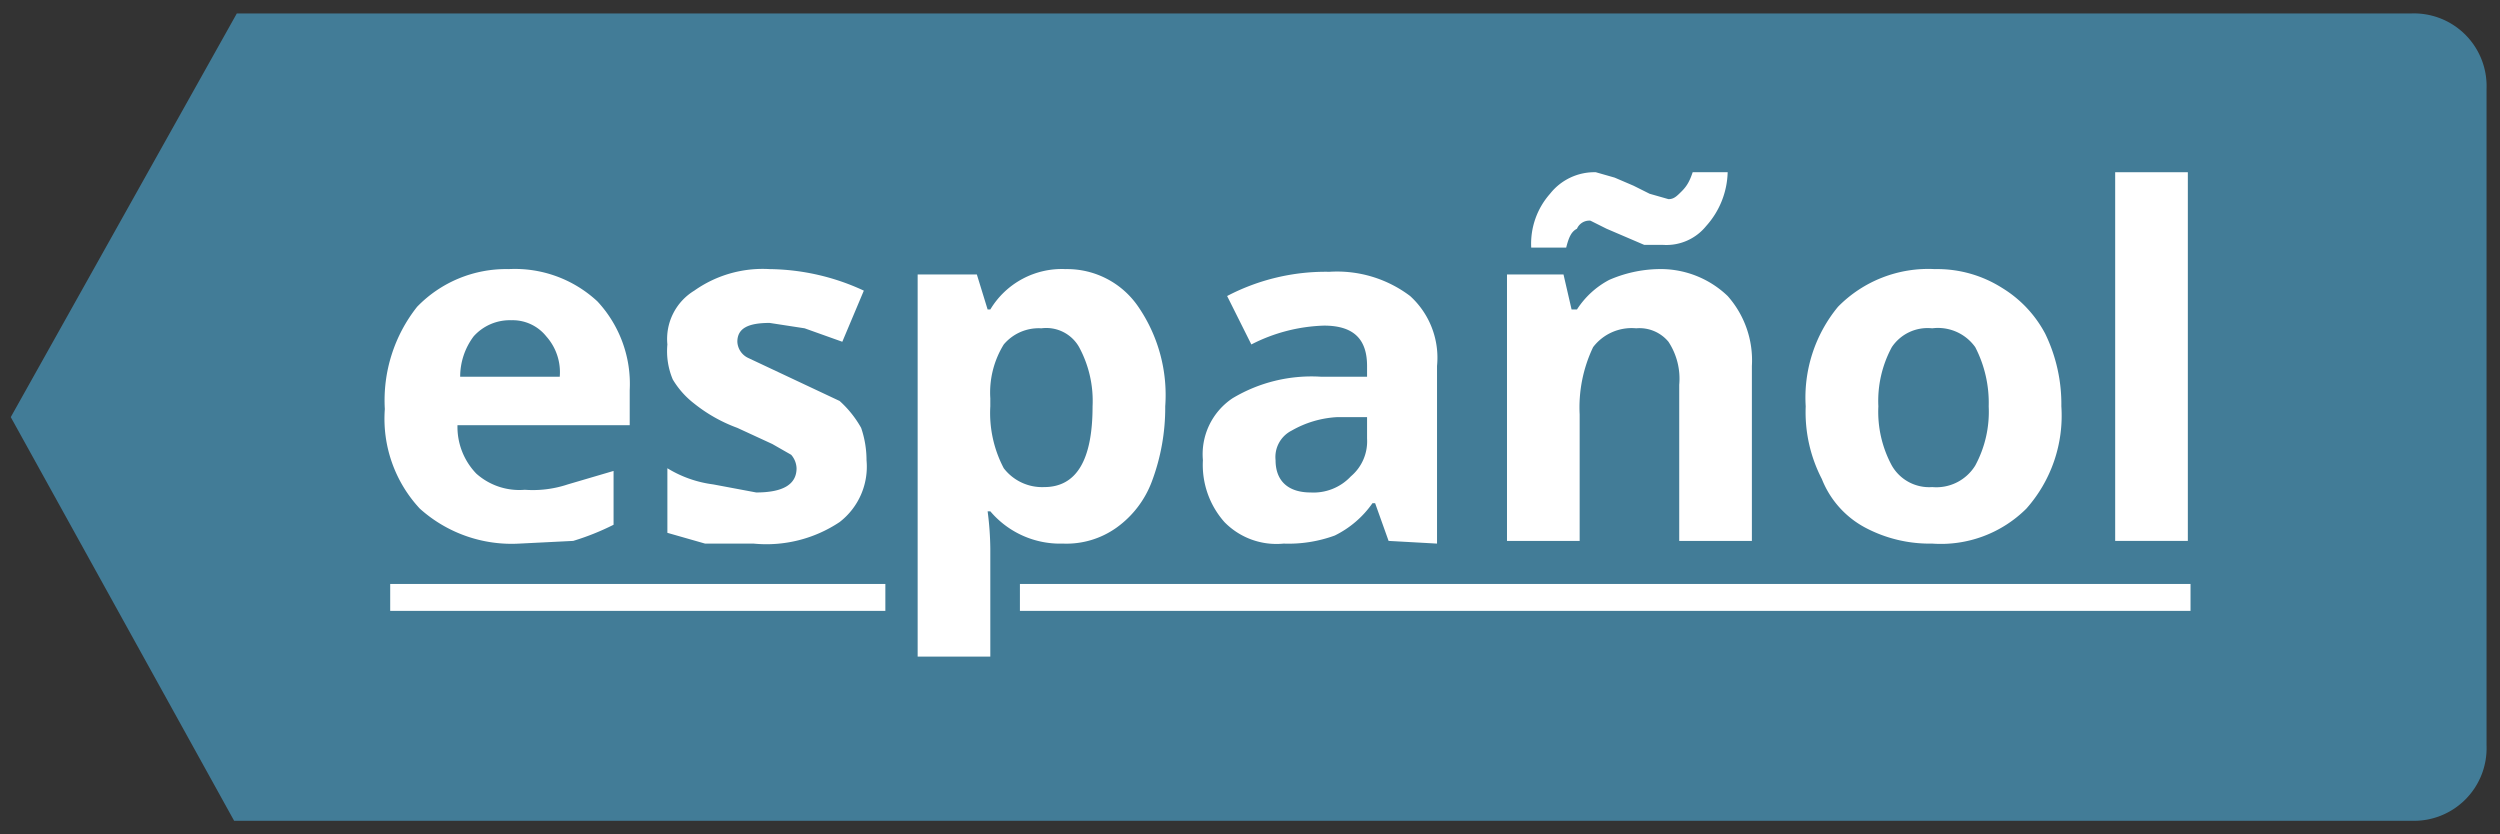 <svg xmlns="http://www.w3.org/2000/svg" width="92.9" height="31" viewBox="0 0 92.9 31"><rect x="0" y="0" width="92.9" height="31" fill="#333333" stroke="none"/><title>spanishlink</title><path d="M.4,15.5l8.3,15H89.6a2.7,2.7,0,0,0,2.8-2.8V3.3A2.7,2.7,0,0,0,89.6.5H8.8Z" fill="#427c97"/><path d="M19.3,20.2a5.1,5.1,0,0,1-3.7-1.3,4.9,4.9,0,0,1-1.3-3.7,5.6,5.6,0,0,1,1.2-3.8A4.6,4.6,0,0,1,18.9,10a4.5,4.5,0,0,1,3.3,1.2,4.5,4.5,0,0,1,1.2,3.3v1.3H17a2.5,2.5,0,0,0,.7,1.8,2.4,2.4,0,0,0,1.8.6,4.1,4.1,0,0,0,1.6-.2l1.7-.5v2a9.4,9.4,0,0,1-1.5.6ZM19,11.9a1.8,1.8,0,0,0-1.4.6,2.5,2.5,0,0,0-.5,1.5h3.7a2,2,0,0,0-.5-1.5A1.6,1.6,0,0,0,19,11.9Z" fill="#fff"/><path d="M32.2,17.1a2.6,2.6,0,0,1-1,2.3,4.9,4.9,0,0,1-3.2.8H26.2l-1.4-.4V17.4a4.3,4.3,0,0,0,1.7.6l1.6.3q1.5,0,1.5-.9a.8.8,0,0,0-.2-.5l-.7-.4-1.3-.6a5.7,5.7,0,0,1-1.6-.9,3.2,3.2,0,0,1-.8-.9,2.7,2.7,0,0,1-.2-1.3,2.1,2.1,0,0,1,1-2,4.4,4.4,0,0,1,2.8-.8,8.5,8.5,0,0,1,3.5.8l-.8,1.9-1.4-.5L28.6,12c-.8,0-1.2.2-1.2.7a.7.7,0,0,0,.4.6l1.7.8,1.7.8a3.9,3.9,0,0,1,.8,1A3.7,3.7,0,0,1,32.2,17.1Z" fill="#fff"/><path d="M39.5,20.2A3.4,3.4,0,0,1,36.8,19h-.1a11.3,11.3,0,0,1,.1,1.4v4H34.1V10.2h2.2l.4,1.3h.1A3.1,3.1,0,0,1,39.6,10a3.2,3.2,0,0,1,2.7,1.4,5.8,5.8,0,0,1,1,3.7,7.8,7.8,0,0,1-.5,2.8,3.7,3.7,0,0,1-1.3,1.7A3.2,3.2,0,0,1,39.5,20.2Zm-.8-8a1.7,1.7,0,0,0-1.4.6,3.4,3.4,0,0,0-.5,2v.3a4.4,4.4,0,0,0,.5,2.3,1.8,1.8,0,0,0,1.5.7q1.8,0,1.8-3a4.2,4.2,0,0,0-.5-2.2A1.4,1.4,0,0,0,38.7,12.2Z" fill="#fff"/><path d="M51.6,20.1l-.5-1.4H51a3.7,3.7,0,0,1-1.4,1.2,5,5,0,0,1-1.9.3,2.7,2.7,0,0,1-2.2-.8,3.2,3.2,0,0,1-.8-2.3,2.5,2.5,0,0,1,1.1-2.3,5.7,5.7,0,0,1,3.3-.8h1.7v-.4c0-1-.5-1.5-1.6-1.5a6.3,6.3,0,0,0-2.7.7l-.9-1.8a7.9,7.9,0,0,1,3.8-.9,4.5,4.5,0,0,1,3,.9,3.1,3.1,0,0,1,1,2.6v6.6Zm-.8-4.6H49.7A3.8,3.8,0,0,0,48,16a1.1,1.1,0,0,0-.6,1.1c0,.8.5,1.2,1.3,1.2a1.9,1.9,0,0,0,1.5-.6,1.7,1.7,0,0,0,.6-1.4Z" fill="#fff"/><path d="M65.1,20.1H62.4V14.3a2.5,2.5,0,0,0-.4-1.6,1.4,1.4,0,0,0-1.2-.5,1.8,1.8,0,0,0-1.6.7,5.2,5.2,0,0,0-.5,2.5v4.7H56V10.2h2.1l.3,1.3h.2a3.2,3.2,0,0,1,1.2-1.1,4.8,4.8,0,0,1,1.8-.4,3.6,3.6,0,0,1,2.6,1,3.6,3.6,0,0,1,.9,2.6Zm-6-11.9a.5.5,0,0,0-.5.3c-.2.1-.3.3-.4.7H56.9a2.8,2.8,0,0,1,.7-2,2.1,2.1,0,0,1,1.7-.8l.7.2.7.3.6.3.7.2c.2,0,.3-.1.5-.3s.3-.4.4-.7h1.3a3.1,3.1,0,0,1-.8,2,1.9,1.9,0,0,1-1.6.7h-.7l-.7-.3-.7-.3Z" fill="#fff"/><path d="M76.6,15.1a5.2,5.2,0,0,1-1.3,3.8,4.5,4.5,0,0,1-3.5,1.3,5.1,5.1,0,0,1-2.5-.6,3.5,3.5,0,0,1-1.6-1.8,5.4,5.4,0,0,1-.6-2.7,5.3,5.3,0,0,1,1.2-3.7A4.7,4.7,0,0,1,71.9,10a4.5,4.5,0,0,1,2.5.7A4.4,4.4,0,0,1,76,12.4,6,6,0,0,1,76.6,15.1Zm-6.8,0a4.2,4.2,0,0,0,.5,2.2,1.6,1.6,0,0,0,1.5.8,1.7,1.7,0,0,0,1.6-.8,4.2,4.2,0,0,0,.5-2.2,4.5,4.5,0,0,0-.5-2.2,1.7,1.7,0,0,0-1.6-.7,1.6,1.6,0,0,0-1.5.7A4.2,4.2,0,0,0,69.8,15.1Z" fill="#fff"/><path d="M81.3,20.1H78.6V6.4h2.7Z" fill="#fff"/><line x1="14.5" y1="22.2" x2="32.9" y2="22.2" fill="none" stroke="#fff" stroke-miterlimit="10"/><line x1="37.9" y1="22.2" x2="81.4" y2="22.2" fill="none" stroke="#fff" stroke-miterlimit="10"/></svg>
